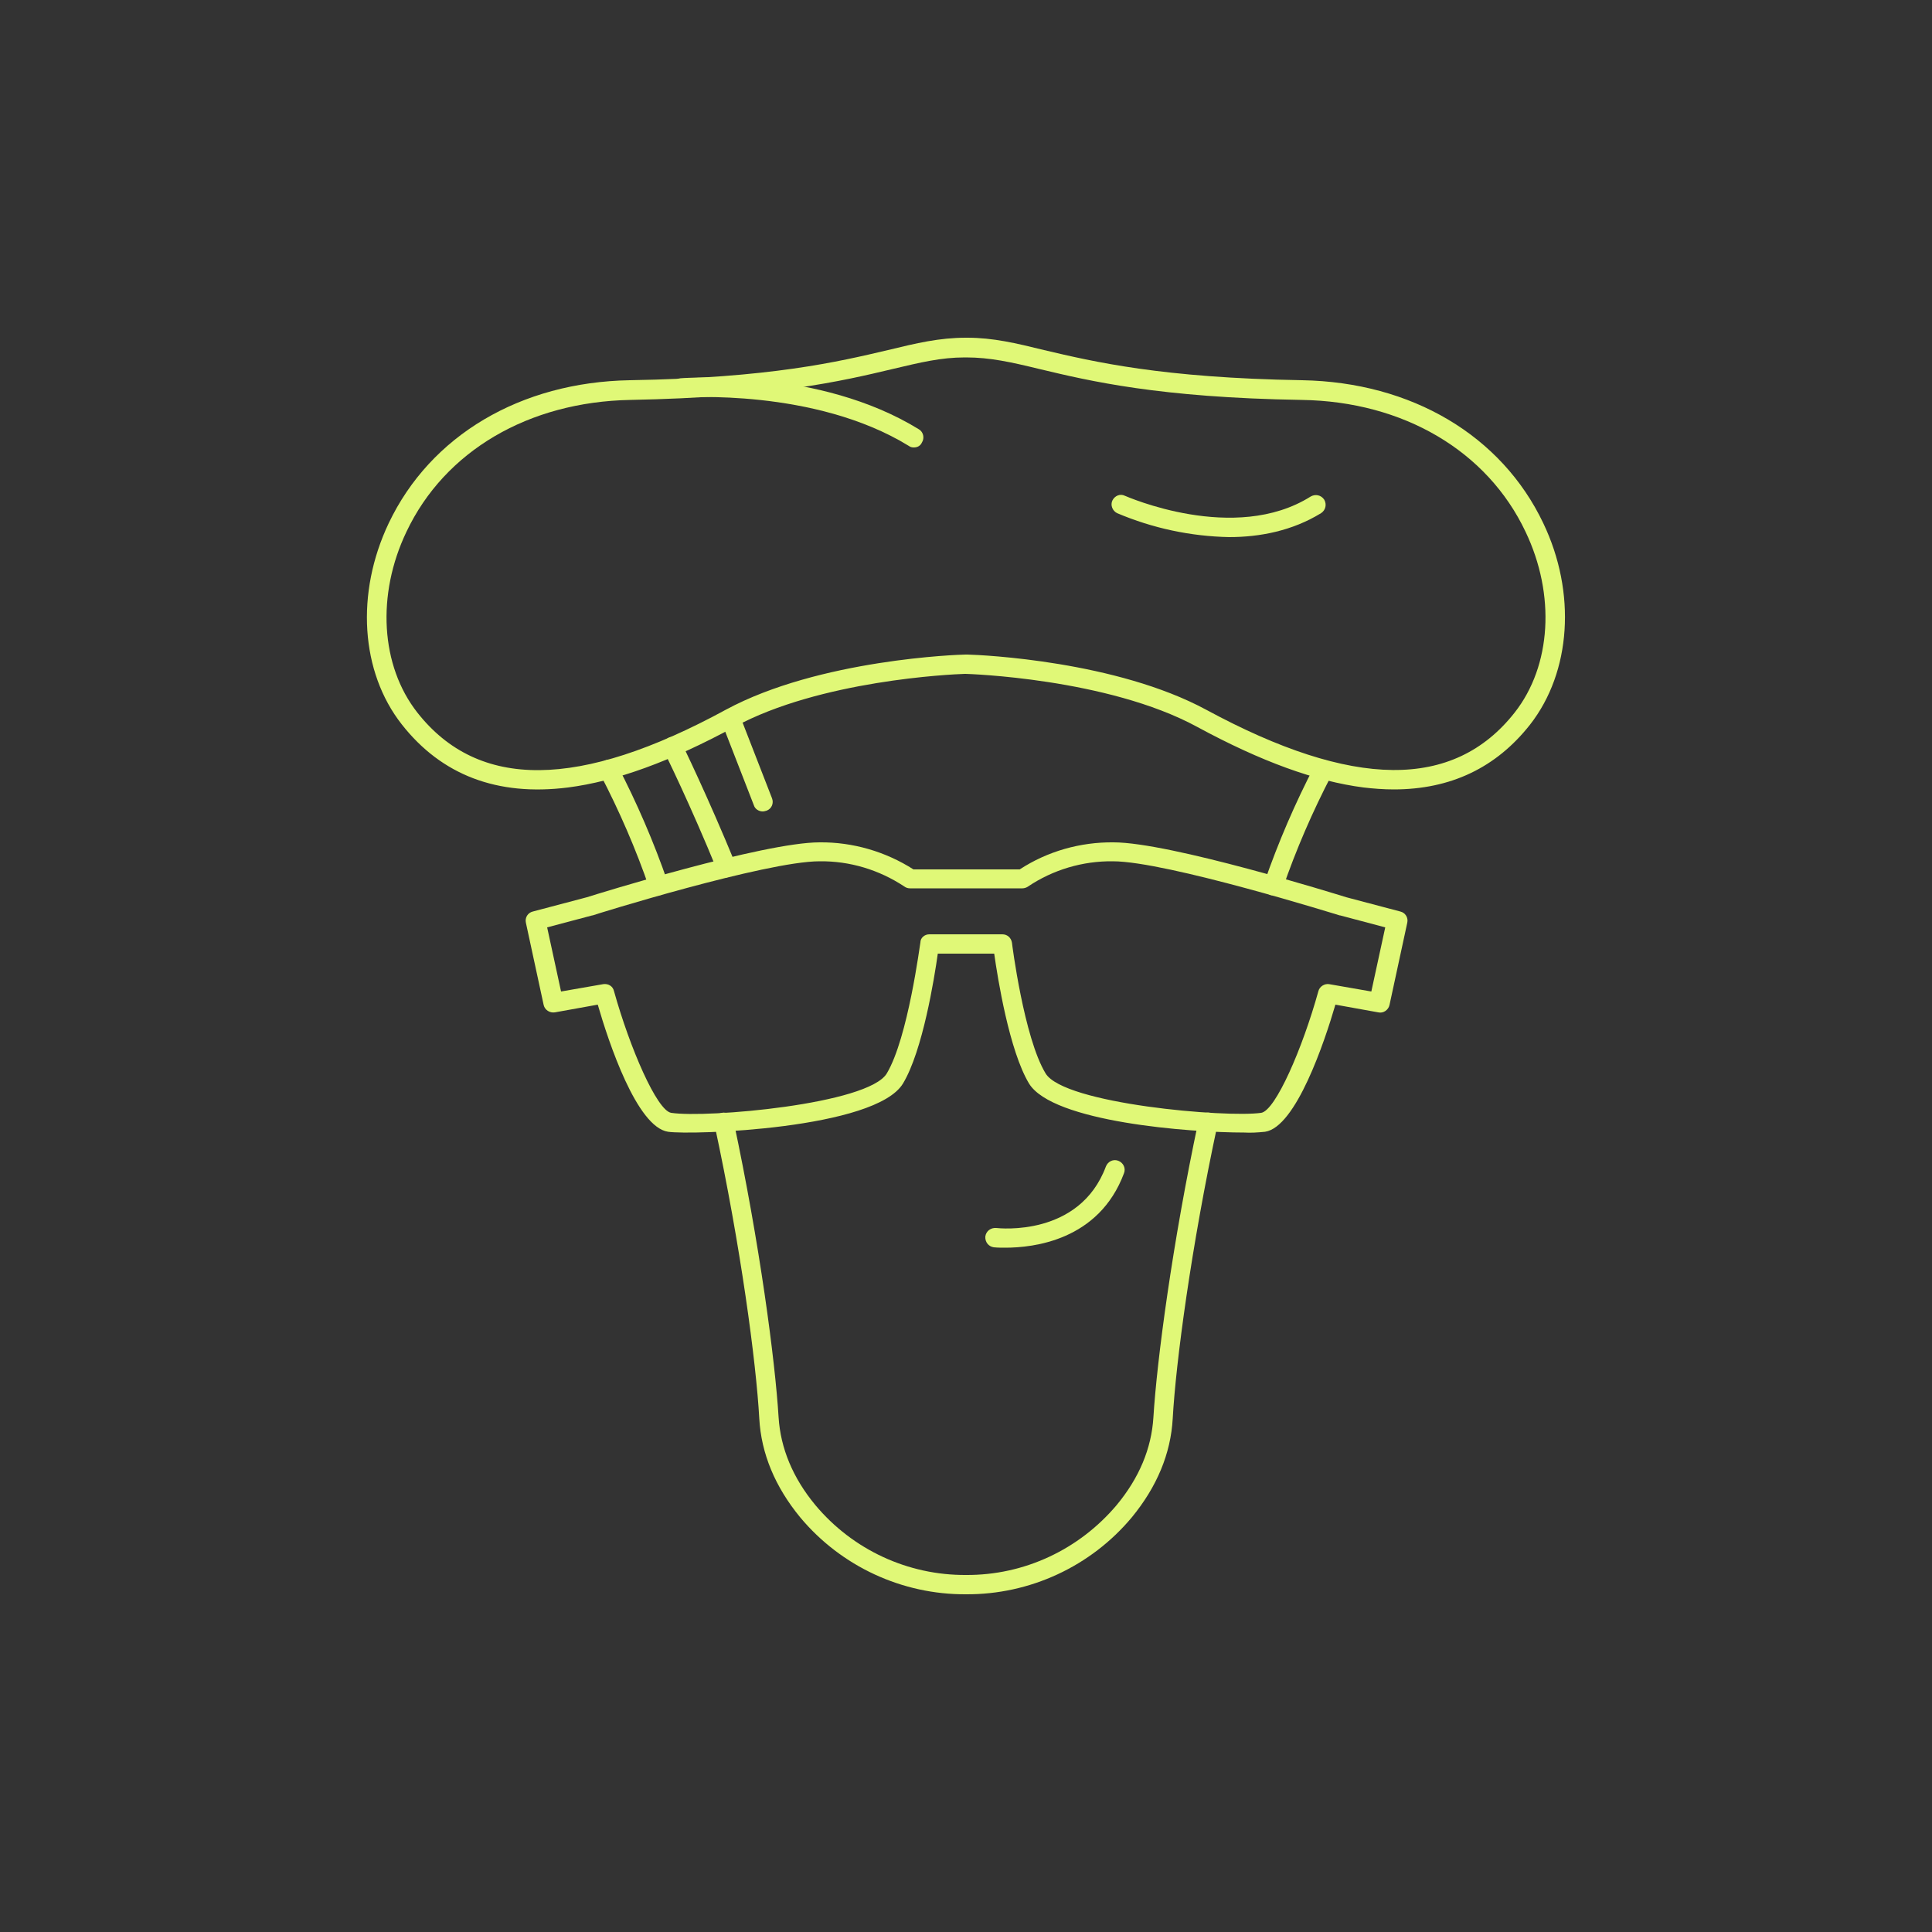 <?xml version="1.0" encoding="utf-8"?>
<!-- Generator: Adobe Illustrator 27.0.0, SVG Export Plug-In . SVG Version: 6.00 Build 0)  -->
<svg version="1.1" id="Layer_1" xmlns="http://www.w3.org/2000/svg" xmlns:xlink="http://www.w3.org/1999/xlink" x="0px" y="0px"
	 viewBox="0 0 500 500" style="enable-background:new 0 0 500 500;" xml:space="preserve">
<rect x="0" y="0" width="500" height="500" fill="#333333" stroke="none"/>
<style type="text/css">
	.st0{fill:#E0F877;}
</style>
<path class="st0" d="M250,412.6c-16.5,0.1-32.3-7.2-42.9-19.9c-6.5-7.9-10.1-16.5-10.6-25.6c-0.8-14.5-4.8-44.6-11.6-76.1
	c-0.3-1.4,0.6-2.7,1.9-3s2.7,0.6,3,1.9c6.8,31.8,10.8,62.2,11.7,76.9c0.5,8,3.7,15.7,9.5,22.7c9.7,11.6,24,18.2,39,18.1l0,0
	c15.1,0.1,29.3-6.6,39-18.1c5.8-7,9-14.6,9.5-22.7c0.9-14.7,4.9-45,11.7-76.9c0.3-1.4,1.6-2.2,3-1.9s2.2,1.6,1.9,3l0,0
	c-6.8,31.6-10.8,61.6-11.6,76.1c-0.5,9.1-4.1,17.7-10.6,25.6C282.3,405.4,266.5,412.7,250,412.6L250,412.6z"/>
<path class="st0" d="M329.5,231.7c-0.3,0-0.6,0-0.8-0.1c-1.3-0.5-2-1.9-1.5-3.2c3.6-10.4,8-20.6,13.1-30.4c0.7-1.2,2.2-1.7,3.4-1
	s1.7,2.2,1,3.4l0,0c-5,9.6-9.3,19.5-12.8,29.7C331.5,231,330.5,231.7,329.5,231.7z"/>
<path class="st0" d="M170.5,231.7c-1.1,0-2-0.7-2.4-1.7c-3.5-10.2-7.8-20.1-12.8-29.7c-0.6-1.2-0.2-2.7,1.1-3.4
	c1.2-0.6,2.7-0.2,3.3,1c5.1,9.8,9.5,20,13.1,30.4c0.5,1.3-0.2,2.7-1.5,3.2C171.1,231.6,170.8,231.7,170.5,231.7L170.5,231.7z"/>
<path class="st0" d="M360.7,204.3c-2.6,0-5.2-0.2-7.8-0.5c-12.4-1.6-26.5-6.7-43.1-15.7c-23.2-12.6-59.5-13.7-59.9-13.7
	c-0.1,0-0.1,0-0.2,0c-3.6,0.1-37.5,1.7-59.6,13.7c-16.6,9-30.7,14.1-43.1,15.7c-18.3,2.3-32.7-3.2-43-16.3
	c-10.7-13.6-12-34-3.4-52.1c10.8-22.7,34.1-36.5,62.4-37c36.5-0.6,54-4.8,66.8-7.8c7.4-1.8,13.3-3.2,20.2-3.2c0.1,0,0.2,0,0.3,0
	c6.7,0,12.6,1.4,19.9,3.2c12.8,3,30.4,7.2,66.8,7.8c28.3,0.5,51.6,14.3,62.4,37c8.6,18,7.2,38.5-3.4,52.1
	C387.2,198.7,375.4,204.3,360.7,204.3z M250.4,169.4c4,0.1,38.5,1.7,61.8,14.3c37.9,20.5,64,20.8,79.8,0.7
	c9.5-12.1,10.6-30.5,2.8-46.8c-9.9-20.9-31.6-33.7-57.9-34.1c-37-0.6-54.9-4.9-67.9-8c-7.4-1.8-12.8-3-19-3c-0.1,0-0.2,0-0.3,0
	c-6.2,0-11.5,1.3-18.7,3c-13,3.1-30.9,7.3-67.9,8c-26.3,0.5-48,13.2-57.9,34.1c-7.8,16.3-6.7,34.7,2.8,46.8
	c15.8,20.1,41.9,19.9,79.8-0.7c24.2-13.1,60.6-14.3,62.1-14.3C250.1,169.4,250.2,169.4,250.4,169.4z"/>
<path class="st0" d="M318.1,139c-10-0.2-19.8-2.3-29-6.2c-1.2-0.6-1.8-2.1-1.2-3.3c0.6-1.2,2-1.8,3.2-1.2
	c0.3,0.1,28.4,12.6,48.1,0.2c1.2-0.7,2.7-0.4,3.5,0.8c0.7,1.2,0.4,2.7-0.8,3.5c0,0,0,0,0,0C334.4,137.4,326,139,318.1,139z"/>
<path class="st0" d="M236.5,115.8c-0.5,0-0.9-0.1-1.3-0.4c-24.4-15-58.4-12.5-58.7-12.5c-1.4,0.1-2.6-0.9-2.7-2.3
	c-0.1-1.4,0.9-2.6,2.3-2.7c1.5-0.1,35.9-2.7,61.7,13.2c1.2,0.7,1.5,2.3,0.8,3.4C238.2,115.4,237.4,115.8,236.5,115.8L236.5,115.8z"
	/>
<path class="st0" d="M322,293.1c-14.1,0-49.6-2.7-55.7-12.7c-5.1-8.5-8.1-27.2-9-33.6h-14.6c-0.9,6.4-3.9,25.1-9,33.6
	c-7.1,11.8-54.7,13.4-60.8,12.5c-8.1-1.2-15.4-23.2-18.2-32.9l-11.1,2c-1.3,0.2-2.6-0.6-2.9-1.9l-4.6-21.3c-0.3-1.3,0.5-2.6,1.8-2.9
	l14-3.7c2.5-0.8,45.6-14.2,60.2-14.2c8.6-0.1,17.1,2.4,24.3,7h27.5c7.2-4.7,15.7-7.1,24.3-7c14.6,0,57.6,13.4,60.2,14.2l14,3.7
	c1.3,0.3,2.1,1.6,1.8,2.9l-4.6,21.3c-0.3,1.3-1.6,2.2-2.9,1.9l-11.1-2c-2.8,9.6-10.2,31.7-18.2,32.9
	C325.4,293.1,323.7,293.2,322,293.1z M240.5,241.8h18.9c1.3,0,2.3,0.9,2.5,2.2c0,0.2,3.1,24.6,8.7,33.8c4.8,7.9,46.7,11.5,55.8,10.2
	c3.7-0.6,10.7-16.7,14.8-31.5c0.3-1.2,1.6-2,2.8-1.8l10.9,1.9l3.6-16.6l-11.7-3.1l-0.1,0c-0.4-0.1-44.8-14-58.7-14
	c-7.8-0.1-15.5,2.2-21.9,6.5c-0.4,0.3-1,0.5-1.5,0.5h-29.1c-0.6,0-1.1-0.2-1.5-0.5c-6.5-4.3-14.1-6.6-21.9-6.5
	c-13.9,0-58.3,13.8-58.7,14l-0.1,0l-11.7,3.1l3.6,16.6l10.9-1.9c1.3-0.2,2.5,0.5,2.8,1.8c4.1,14.7,11.1,30.9,14.8,31.5
	c9.1,1.4,51-2.2,55.8-10.2c5.5-9.2,8.6-33.6,8.7-33.9C238.2,242.7,239.3,241.8,240.5,241.8L240.5,241.8z"/>
<path class="st0" d="M260.2,322.9c-1,0-2,0-3-0.1c-1.4-0.2-2.3-1.4-2.2-2.8c0.2-1.4,1.4-2.3,2.8-2.2l0,0c0.9,0.1,21.6,2.3,28.4-15.9
	c0.5-1.3,1.9-2,3.2-1.5s2,1.9,1.5,3.2C284.4,321.1,267.3,322.9,260.2,322.9z"/>
<path class="st0" d="M188,227.1c-1,0-1.9-0.6-2.3-1.6c-7-17.2-13.8-31-13.9-31.1c-0.6-1.2-0.1-2.7,1.1-3.4s2.7-0.1,3.4,1.1
	c0,0,0,0,0,0c0.1,0.1,6.9,14.1,14,31.4c0.5,1.3-0.1,2.7-1.4,3.3C188.6,227,188.3,227,188,227.1L188,227.1z"/>
<path class="st0" d="M197.4,210c-1,0-2-0.6-2.3-1.6l-8.4-21.6c-0.5-1.3,0.2-2.7,1.5-3.2c1.3-0.5,2.7,0.2,3.2,1.4l8.4,21.6
	c0.5,1.3-0.1,2.7-1.4,3.2C198,209.9,197.7,210,197.4,210L197.4,210z"/>
</svg>

